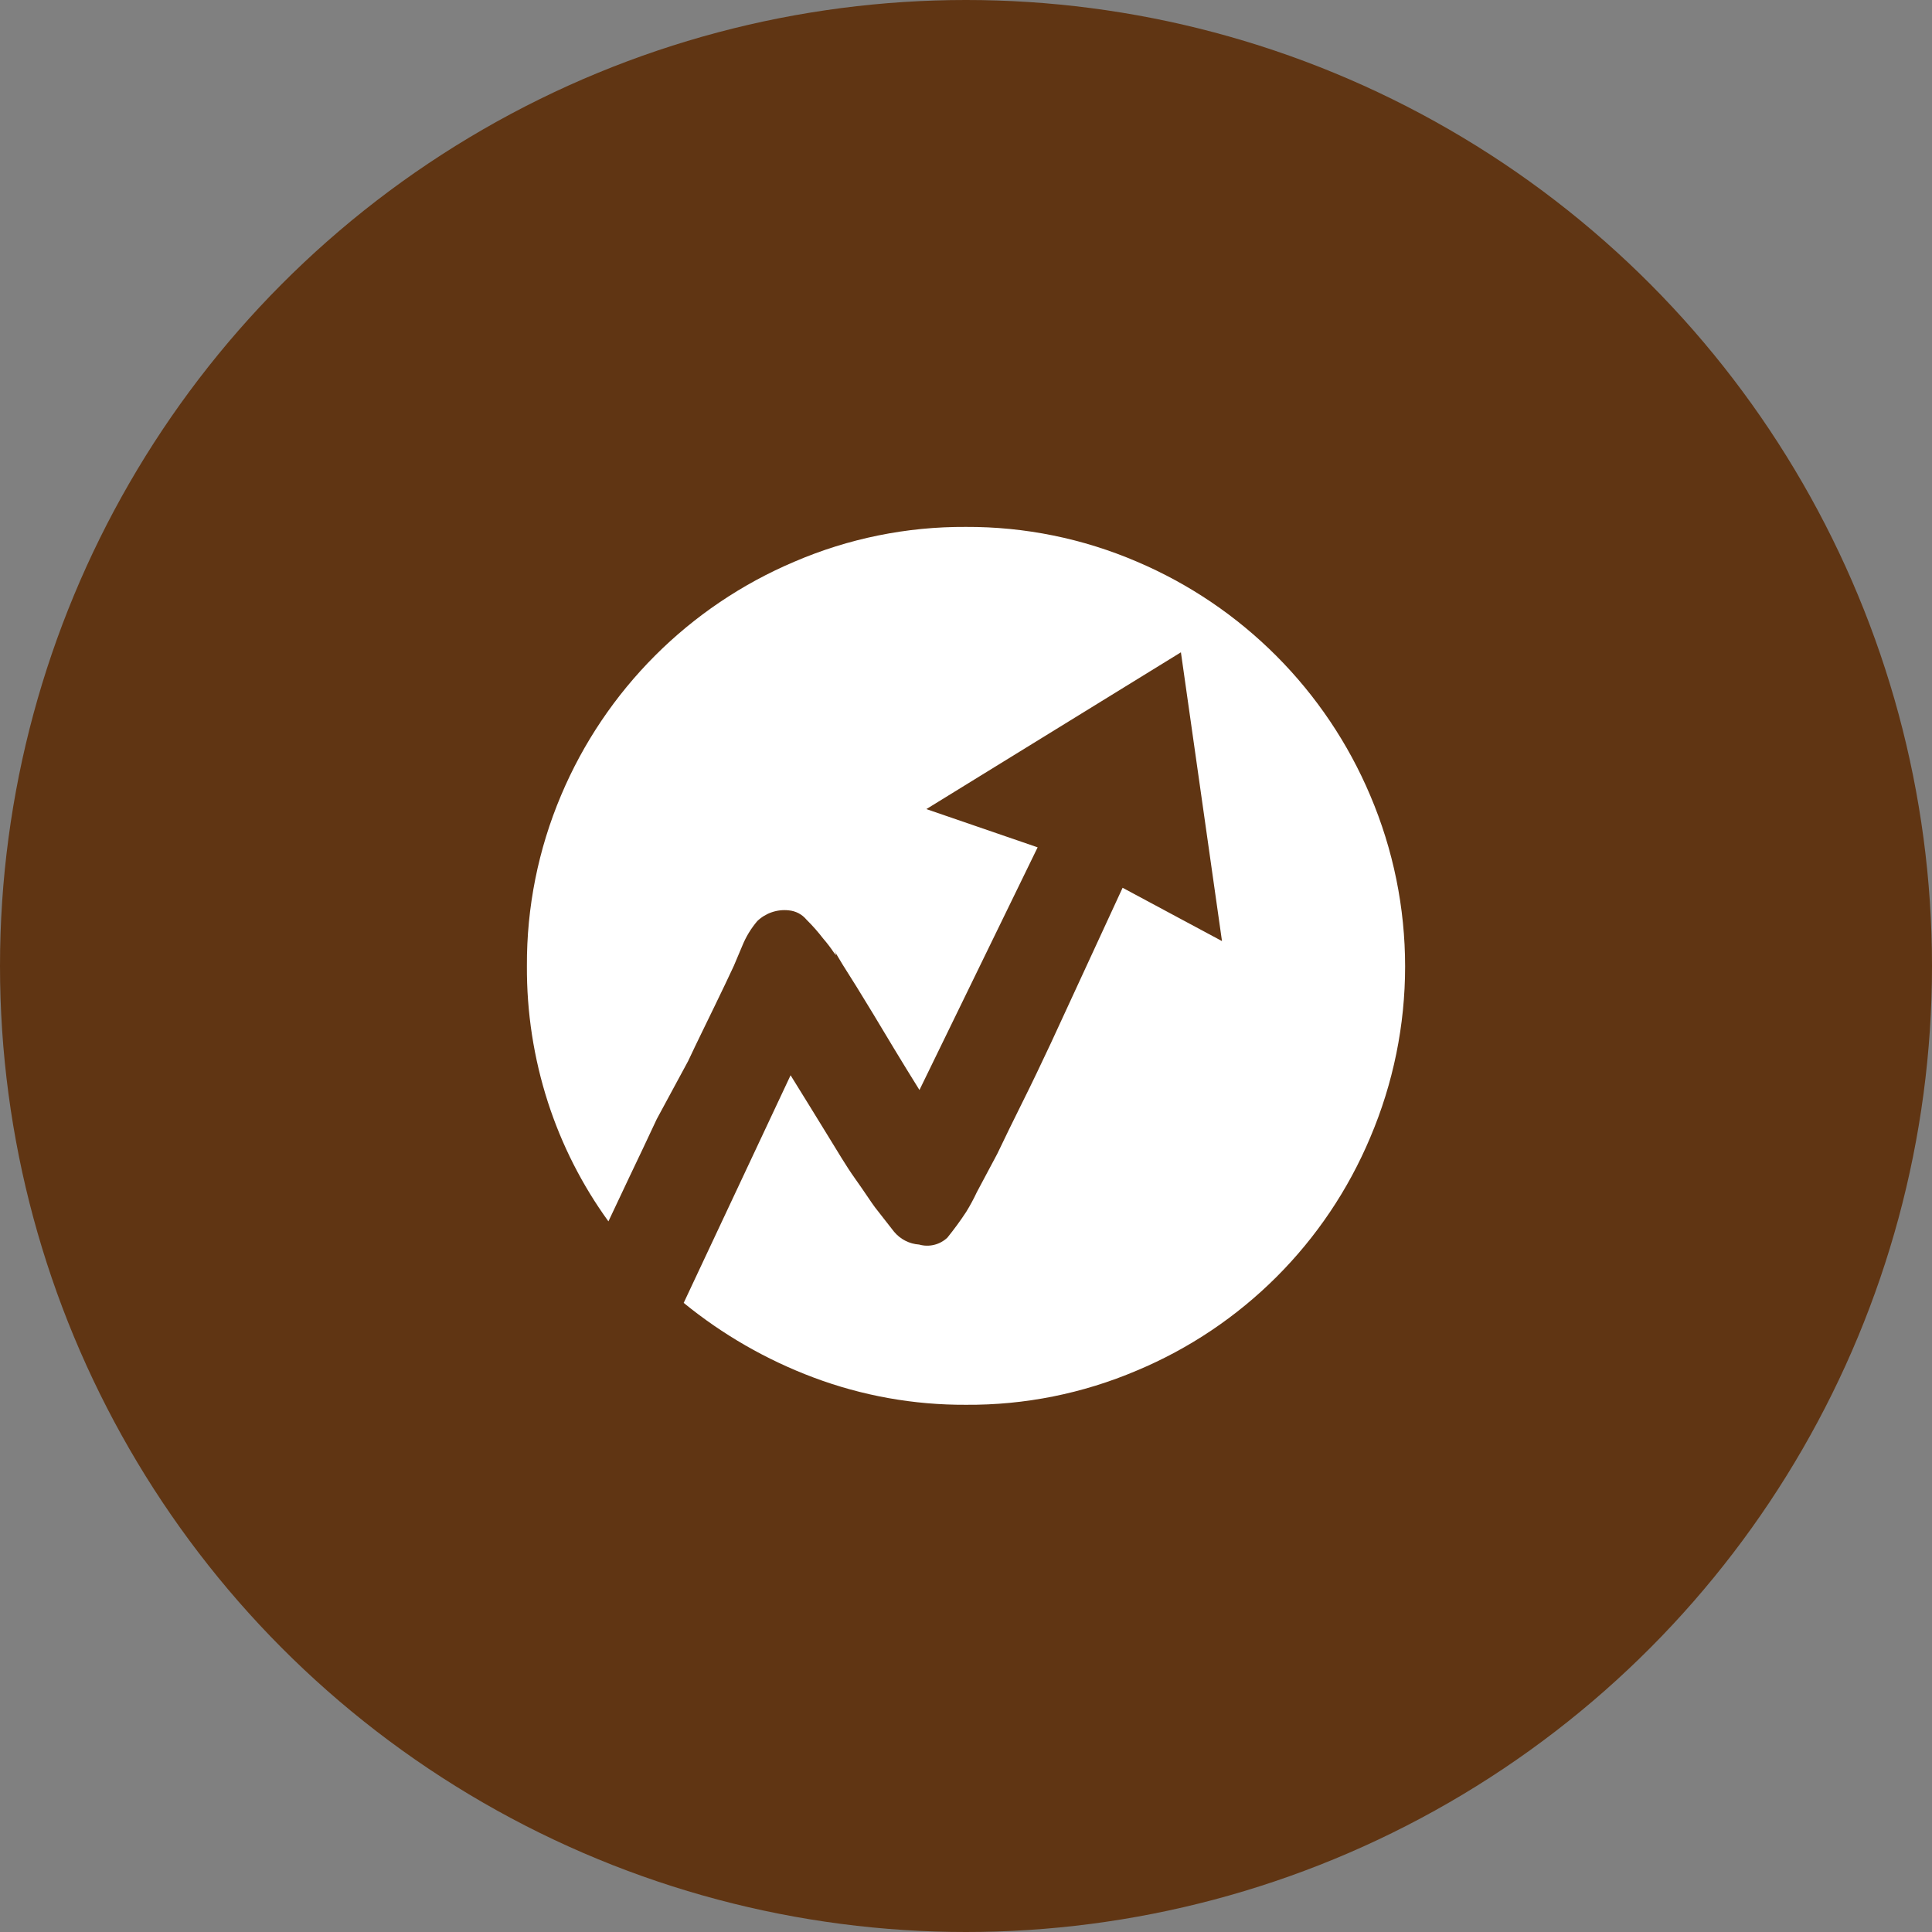 <svg width="88" height="88" viewBox="0 0 88 88" fill="none" xmlns="http://www.w3.org/2000/svg">
<rect x="0" y="0" width="88" height="88" fill="#808080" stroke="none"/>
<circle cx="44" cy="44" r="44" fill="#603513"/>
<g clip-path="url(#clip0_567_3709)">
<path d="M43.993 24C46.673 23.988 49.328 24.527 51.79 25.585C56.58 27.624 60.389 31.444 62.415 36.239C63.461 38.7 64.001 41.347 64.001 44.022C64.001 46.696 63.461 49.343 62.415 51.804C60.4 56.605 56.579 60.421 51.776 62.429C49.316 63.476 46.667 64.006 43.993 63.986C41.623 63.997 39.271 63.576 37.053 62.743C34.91 61.939 32.914 60.791 31.141 59.345L36.01 48.977C36.61 49.934 37.153 50.833 37.667 51.662C38.181 52.49 38.524 53.09 38.952 53.69C39.38 54.289 39.68 54.761 39.852 54.989L40.723 56.103C40.864 56.273 41.038 56.412 41.234 56.513C41.43 56.614 41.645 56.673 41.865 56.688C42.088 56.752 42.324 56.756 42.549 56.701C42.775 56.646 42.982 56.533 43.151 56.374C43.45 56.003 43.736 55.617 44.007 55.203C44.186 54.913 44.348 54.612 44.493 54.303L45.421 52.561C45.764 51.847 46.149 51.048 46.578 50.191C47.006 49.334 47.435 48.434 47.863 47.52L51.133 40.437L55.66 42.865L53.789 29.712L42.194 36.853L47.263 38.595L41.88 49.648C41.051 48.32 40.352 47.149 39.752 46.149L39.009 44.935L38.381 43.936L37.995 43.293C38.109 43.522 38.124 43.565 37.995 43.407C37.842 43.178 37.675 42.959 37.495 42.751C37.263 42.449 37.01 42.162 36.739 41.894C36.638 41.772 36.515 41.671 36.375 41.597C36.235 41.524 36.082 41.479 35.925 41.465C35.666 41.437 35.404 41.466 35.157 41.55C34.91 41.634 34.685 41.771 34.496 41.951C34.209 42.288 33.977 42.669 33.811 43.079L33.425 43.993C33.197 44.493 32.897 45.107 32.54 45.849C32.183 46.592 31.769 47.42 31.341 48.334L29.913 50.976C29.484 51.89 29.084 52.747 28.684 53.575L27.713 55.632C26.515 53.979 25.585 52.147 24.957 50.205C24.31 48.198 23.987 46.101 24 43.993C23.987 41.325 24.517 38.682 25.557 36.224C27.579 31.431 31.391 27.614 36.182 25.585C38.648 24.524 41.308 23.985 43.993 24Z" fill="white"/>
</g>
<defs>
<clipPath id="clip0_567_3709">
<rect width="40" height="40" fill="white" transform="translate(24 24)"/>
</clipPath>
</defs>
</svg>
